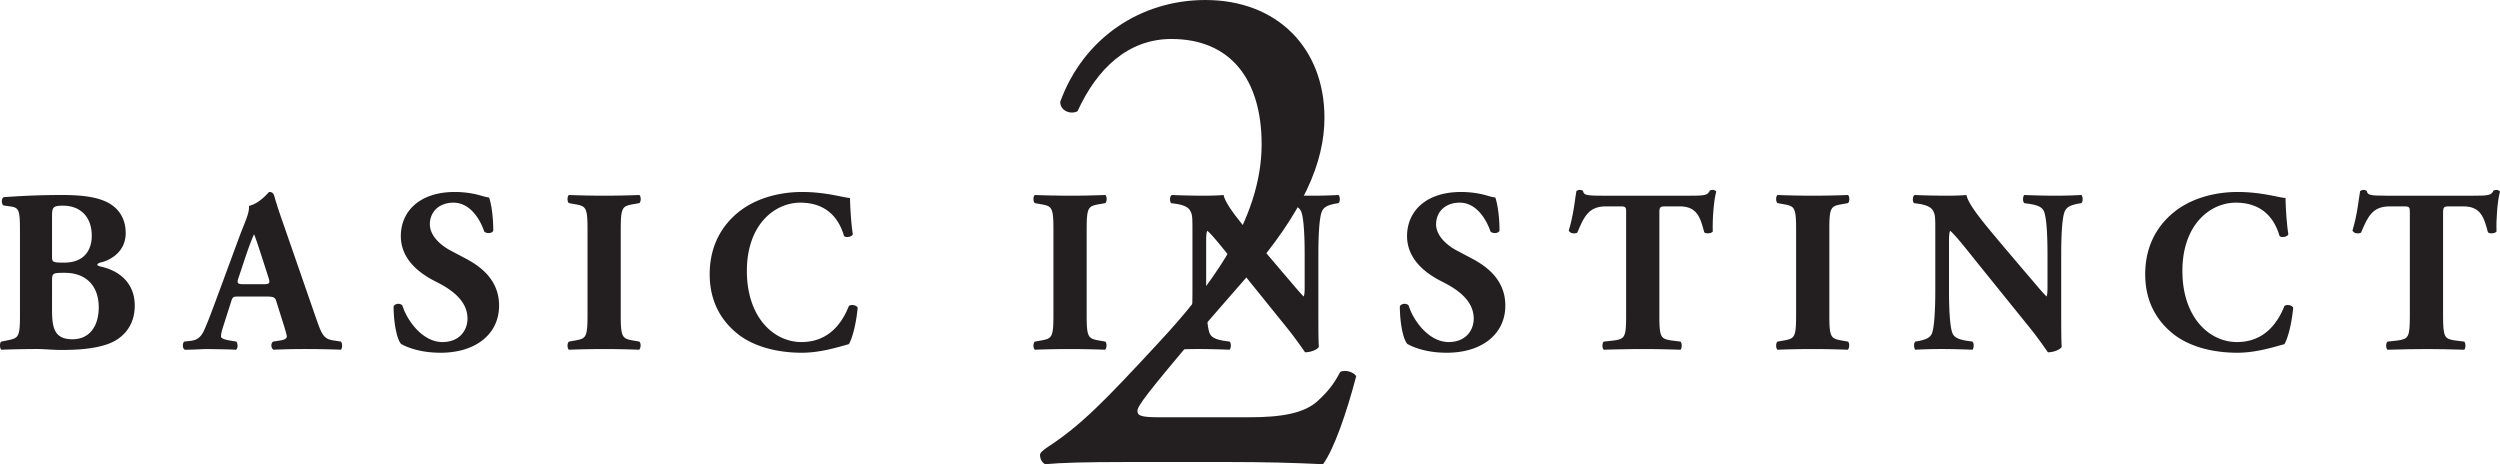 <svg xmlns="http://www.w3.org/2000/svg" width="870.624" height="161.656"><defs><clipPath id="a"><path d="M819 66h51.629v56H819Zm0 0"/></clipPath><clipPath id="b"><path d="M362 0h111v161.66H362Zm0 0"/></clipPath></defs><path fill="#231f20" d="M18.12 107.879c0 6.308.809 10.273 7.121 10.273 5.988 0 9.145-4.609 9.145-11.168 0-7.035-4.047-11.972-11.813-11.972-4.453 0-4.453.082-4.453 3.316zm0-18.692c0 2.102.082 2.266 4.29 2.266 6.956 0 9.546-4.45 9.546-9.305 0-7.039-4.367-10.52-9.95-10.52-3.804 0-3.886.65-3.886 4.208zM6.956 81.34c0-8.172-.16-9.063-3.559-9.469l-2.187-.32c-.727-.406-.887-2.832.328-2.914 6.149-.407 12.055-.727 20.145-.727 7.765 0 12.945.887 16.504 2.992 3.48 2.106 5.582 5.5 5.582 10.278 0 6.793-5.743 9.46-8.25 10.11-.809.163-1.622.487-1.622.89 0 .242.407.488 1.133.648 6.39 1.375 11.813 5.582 11.895 13.43.082 7.445-4.371 11.812-9.465 13.594-5.098 1.777-11.168 2.02-16.102 2.02-1.457 0-2.914-.079-4.37-.161-1.458-.082-2.75-.16-3.962-.16-3.964 0-7.933.078-12.543.242-.644-.484-.644-2.59 0-2.832l2.348-.484c3.64-.73 4.125-1.297 4.125-8.579V81.34m84.91 17.637c1.86 0 2.344-.247 1.617-2.348l-2.101-6.55c-1.137-3.481-2.188-6.798-2.914-8.497-.813 1.781-2.106 5.18-3.317 8.898l-2.023 6.07c-.809 2.18-.324 2.427 1.7 2.427zm-8.656 4.289c-1.945 0-2.188.078-2.672 1.617l-2.992 9.383c-.488 1.62-.57 2.27-.57 2.914 0 .488.648.972 2.918 1.379l2.425.402c.485.566.645 2.426-.164 2.832-2.832-.164-6.066-.164-9.465-.242-2.75 0-4.613.242-8.336.242-.886-.484-.808-2.184-.242-2.832l2.184-.242c1.945-.242 3.644-.89 4.937-4.047 1.457-3.235 2.832-7.117 5.016-12.945l7.281-19.743c1.942-5.093 3.399-7.925 3.157-10.273 3.886-.89 6.878-4.856 7.039-4.856 1.05 0 1.539.407 1.863 1.622.644 2.343 1.617 5.34 3.64 11.082l11 31.718c1.704 4.852 2.43 6.633 5.422 7.2l3.075.484c.488.402.648 2.348-.082 2.832-3.88-.164-8.25-.242-12.457-.242-4.047 0-7.204.078-10.922.242-.89-.484-1.055-2.184-.164-2.832l2.59-.402c1.859-.325 2.183-.891 2.183-1.38 0-.562-.566-2.507-1.535-5.5l-2.184-6.956c-.406-1.293-1.054-1.457-3.886-1.457H83.21m70.207 19.578c-7.441 0-12.055-2.102-13.754-3.074-1.535-1.782-2.59-7.602-2.59-13.106.57-1.055 2.43-1.133 3.074-.242 1.622 5.258 7.04 12.7 13.918 12.7 5.989 0 8.739-4.126 8.739-8.169 0-6.555-6.149-10.441-11.004-12.867-5.824-2.91-12.137-7.766-12.215-15.777 0-9.141 7.035-15.454 18.77-15.454 2.667 0 5.988.325 9.222 1.297a18.75 18.75 0 0 0 2.75.645c.649 1.781 1.457 6.152 1.457 11.57-.402.973-2.43 1.055-3.156.246-1.375-4.129-4.856-10.035-10.68-10.035-5.34 0-8.254 3.48-8.254 7.524 0 3.722 3.32 7.12 7.364 9.222l5.34 2.832c5.015 2.672 11.41 7.364 11.41 16.266 0 9.95-8.172 16.422-20.391 16.422m62.758-13.106c0 7.606.484 8.172 4.203 8.82l2.266.403c.648.484.57 2.348-.079 2.832a321.385 321.385 0 0 0-12.136-.242c-3.883 0-7.93.078-12.297.242-.649-.484-.649-2.348 0-2.832l2.262-.402c3.722-.649 4.21-1.215 4.21-8.82V79.964c0-7.606-.488-8.172-4.21-8.82l-2.262-.407c-.649-.484-.649-2.343 0-2.828 4.367.16 8.414.242 12.297.242 3.8 0 7.847-.082 12.215-.242.648.485.648 2.344 0 2.828l-2.266.407c-3.719.648-4.203 1.214-4.203 8.82v29.773m79.847-40.777c0 1.458.243 7.93.97 12.622-.325.969-2.509 1.293-3.075.566-2.184-7.527-7.363-11.57-15.207-11.57-8.984 0-18.61 7.688-18.61 23.79 0 16.097 9.301 24.753 19.012 24.753 9.79 0 14.32-7.039 16.504-12.535.649-.652 2.59-.41 3.074.562-.566 5.989-1.941 10.84-3.074 12.704-4.367 1.214-10.113 2.992-16.426 2.992-7.925 0-16.015-1.86-21.761-6.149-5.825-4.449-10.278-11.164-10.278-21.199 0-9.871 4.207-16.828 9.79-21.437 5.746-4.774 14-7.204 22.413-7.204 8.254 0 14.239 1.942 16.668 2.106m82.411 40.777c0 7.606.48 8.172 4.207 8.82l2.261.403c.649.484.57 2.348-.078 2.832a321.385 321.385 0 0 0-12.136-.242c-3.883 0-7.93.078-12.297.242-.649-.484-.649-2.348 0-2.832l2.265-.402c3.719-.649 4.203-1.215 4.203-8.82V79.964c0-7.606-.484-8.172-4.203-8.82l-2.265-.407c-.649-.484-.649-2.343 0-2.828 4.367.16 8.414.242 12.297.242 3.8 0 7.847-.082 12.214-.242.649.485.649 2.344 0 2.828l-2.261.407c-3.727.648-4.207 1.214-4.207 8.82v29.773m80.687-1.94c0 5.258 0 10.355.16 13.023-.562.973-2.832 1.864-4.773 1.864-.078 0-2.75-4.125-6.555-8.82L429.27 90.722c-4.614-5.825-7.368-9.141-8.82-10.356-.407.813-.407 2.184-.407 5.18v15.695c0 6.555.324 12.621 1.215 14.805.726 1.7 2.586 2.187 4.691 2.59l2.266.324c.648.648.484 2.348 0 2.832-4.371-.164-7.606-.242-10.844-.242-2.992 0-5.984.078-9.058.242-.489-.484-.649-2.184 0-2.832l1.375-.242c2.183-.485 3.718-.973 4.449-2.672.808-2.184 1.133-8.25 1.133-14.805v-20.55c0-4.45 0-5.743-.567-6.876-.566-1.379-1.781-2.187-4.61-2.754l-2.269-.324c-.566-.644-.484-2.586.324-2.828 3.805.16 7.848.242 11.168.242 2.75 0 5.094-.082 6.793-.242.813 3.64 6.07 9.79 13.352 18.445l6.797 8.012c3.637 4.207 5.906 7.04 7.762 8.899.328-.809.328-2.184.328-3.641V88.457c0-6.55-.328-12.621-1.215-14.805-.727-1.699-2.508-2.183-4.692-2.59l-2.183-.324c-.649-.644-.488-2.343 0-2.828 4.367.16 7.523.242 10.84.242 2.996 0 5.906-.082 9.062-.242.485.485.649 2.184 0 2.828l-1.457.246c-2.101.485-3.64.97-4.367 2.668-.89 2.184-1.215 8.254-1.215 14.805v19.34m44.718 15.047c-7.445 0-12.055-2.102-13.754-3.074-1.54-1.782-2.59-7.602-2.59-13.106.567-1.055 2.43-1.133 3.074-.242 1.618 5.258 7.04 12.7 13.918 12.7 5.989 0 8.735-4.126 8.735-8.169 0-6.555-6.149-10.441-11.004-12.867-5.824-2.91-12.133-7.766-12.215-15.777 0-9.141 7.035-15.454 18.77-15.454 2.671 0 5.988.325 9.222 1.297 1.055.325 1.781.485 2.754.645.645 1.781 1.453 6.152 1.453 11.57-.402.973-2.426 1.055-3.152.246-1.38-4.129-4.856-10.035-10.684-10.035-5.336 0-8.25 3.48-8.25 7.524 0 3.722 3.317 7.12 7.363 9.222l5.34 2.832c5.016 2.672 11.41 7.364 11.41 16.266 0 9.95-8.175 16.422-20.39 16.422m62.465-48.625c0-1.942 0-2.348-1.946-2.348h-5.011c-5.907 0-7.606 3.238-10.035 9.145-.97.484-2.504.324-2.993-.727 1.7-5.586 2.106-10.602 2.672-13.754.32-.246.73-.406 1.13-.406.405 0 .812.082 1.136.324.402 1.375.644 1.7 6.797 1.7h30.093c5.344 0 6.559-.083 7.286-1.782.32-.16.562-.242 1.046-.242.489 0 1.055.324 1.215.566-.804 2.75-1.375 9.305-1.215 13.918-.402.727-2.585.887-2.988.242-1.379-5.18-2.508-8.984-8.578-8.984h-4.855c-1.942 0-2.184.246-2.184 2.348v35.68c0 7.523.484 8.09 4.129 8.66l3.23.402c.57.484.57 2.348 0 2.832-5.254-.164-9.3-.242-12.941-.242-3.883 0-8.09.078-13.758.242-.644-.484-.644-2.348 0-2.832l3.645-.402c3.64-.57 4.125-1.137 4.125-8.66v-35.68m70.761 35.519c0 7.606.485 8.172 4.207 8.82l2.27.403c.645.484.566 2.348-.086 2.832a321.027 321.027 0 0 0-12.133-.242c-3.883 0-7.93.078-12.297.242-.648-.484-.648-2.348 0-2.832l2.266-.402c3.719-.649 4.203-1.215 4.203-8.82V79.964c0-7.606-.484-8.172-4.203-8.82l-2.266-.407c-.648-.484-.648-2.343 0-2.828 4.368.16 8.414.242 12.297.242a334.3 334.3 0 0 0 12.219-.242c.645.485.645 2.344 0 2.828l-2.27.407c-3.722.648-4.207 1.214-4.207 8.82v29.773m80.747-1.94c0 5.258 0 10.355.167 13.023-.57.973-2.835 1.864-4.78 1.864-.075 0-2.75-4.125-6.552-8.82L687.96 90.722c-4.613-5.825-7.363-9.141-8.82-10.356-.403.813-.403 2.184-.403 5.18v15.695c0 6.555.32 12.621 1.211 14.805.727 1.7 2.586 2.187 4.696 2.59l2.261.324c.649.648.485 2.348 0 2.832-4.37-.164-7.601-.242-10.843-.242-2.993 0-5.981.078-9.06.242-.487-.484-.648-2.184 0-2.832l1.38-.242c2.18-.485 3.719-.973 4.445-2.672.809-2.184 1.137-8.25 1.137-14.805v-20.55c0-4.45 0-5.743-.57-6.876-.567-1.379-1.778-2.187-4.614-2.754l-2.265-.324c-.563-.644-.485-2.586.324-2.828 3.805.16 7.851.242 11.168.242 2.75 0 5.097-.082 6.797-.242.808 3.64 6.066 9.79 13.347 18.445l6.797 8.012c3.64 4.207 5.906 7.04 7.766 8.899.324-.809.324-2.184.324-3.641V88.457c0-6.55-.324-12.621-1.21-14.805-.727-1.699-2.509-2.183-4.696-2.59l-2.184-.324c-.648-.644-.484-2.343 0-2.828 4.371.16 7.528.242 10.844.242 2.992 0 5.902-.082 9.059-.242.488.485.652 2.184 0 2.828l-1.457.246c-2.102.485-3.637.97-4.368 2.668-.89 2.184-1.214 8.254-1.214 14.805v19.34m78.125-38.837c0 1.458.246 7.93.972 12.622-.324.969-2.508 1.293-3.074.566-2.188-7.527-7.36-11.57-15.211-11.57-8.98 0-18.605 7.688-18.605 23.79 0 16.097 9.3 24.753 19.011 24.753 9.79 0 14.32-7.039 16.508-12.535.645-.652 2.586-.41 3.07.562-.562 5.989-1.941 10.84-3.07 12.704-4.371 1.214-10.117 2.992-16.426 2.992-7.93 0-16.023-1.86-21.765-6.149-5.828-4.449-10.278-11.164-10.278-21.199 0-9.871 4.211-16.828 9.793-21.437 5.742-4.774 13.992-7.204 22.41-7.204 8.25 0 14.243 1.942 16.665 2.106"/><g clip-path="url(#a)" transform="translate(-.001 -.004)"><path fill="#231f20" d="M839.23 74.223c0-1.942 0-2.348-1.94-2.348h-5.017c-5.906 0-7.601 3.238-10.03 9.145-.973.484-2.509.324-2.997-.727 1.7-5.586 2.106-10.602 2.668-13.754.328-.246.73-.406 1.137-.406.406 0 .808.082 1.133.324.402 1.375.644 1.7 6.796 1.7h30.098c5.336 0 6.555-.083 7.281-1.782.325-.16.567-.242 1.051-.242.485 0 1.05.324 1.215.566-.813 2.75-1.375 9.305-1.215 13.918-.402.727-2.59.887-2.996.242-1.371-5.18-2.508-8.984-8.574-8.984h-4.856c-1.937 0-2.183.246-2.183 2.348v35.68c0 7.523.484 8.09 4.129 8.66l3.234.402c.566.484.566 2.348 0 2.832-5.258-.164-9.305-.242-12.945-.242-3.883 0-8.09.078-13.754.242-.649-.484-.649-2.348 0-2.832l3.64-.402c3.645-.57 4.125-1.137 4.125-8.66v-35.68"/></g><g clip-path="url(#b)" transform="translate(-.001 -.004)"><path fill="#231f20" d="M435.09 145.32c11.566 0 19.105-1.511 23.633-5.53 4.777-4.278 6.539-7.548 8.047-10.313 1.757-.75 4.523 0 5.53 1.511-3.269 12.57-7.796 25.64-11.566 30.672-10.304-.504-20.867-.758-32.43-.758h-36.456c-14.078 0-22.375.254-27.907.758-.504-.25-1.757-1.254-1.757-3.265 0-.758 1.253-1.766 2.761-2.77 11.567-7.543 19.864-16.09 38.47-36.203 16.593-17.852 35.948-42.234 35.948-69.137 0-22.879-11.058-36.707-31.426-36.707-15.082 0-25.894 10.309-32.683 25.14-2.262 1.262-6.031 0-6.031-3.265 8.043-22.125 27.906-35.45 50.535-35.45 25.137 0 41.48 16.845 41.48 40.981 0 15.586-7.293 32.684-26.902 55.309L419 113.895c-20.363 23.878-22.879 27.656-22.879 29.16 0 1.757 1.258 2.265 7.793 2.265h31.176"/></g></svg>
